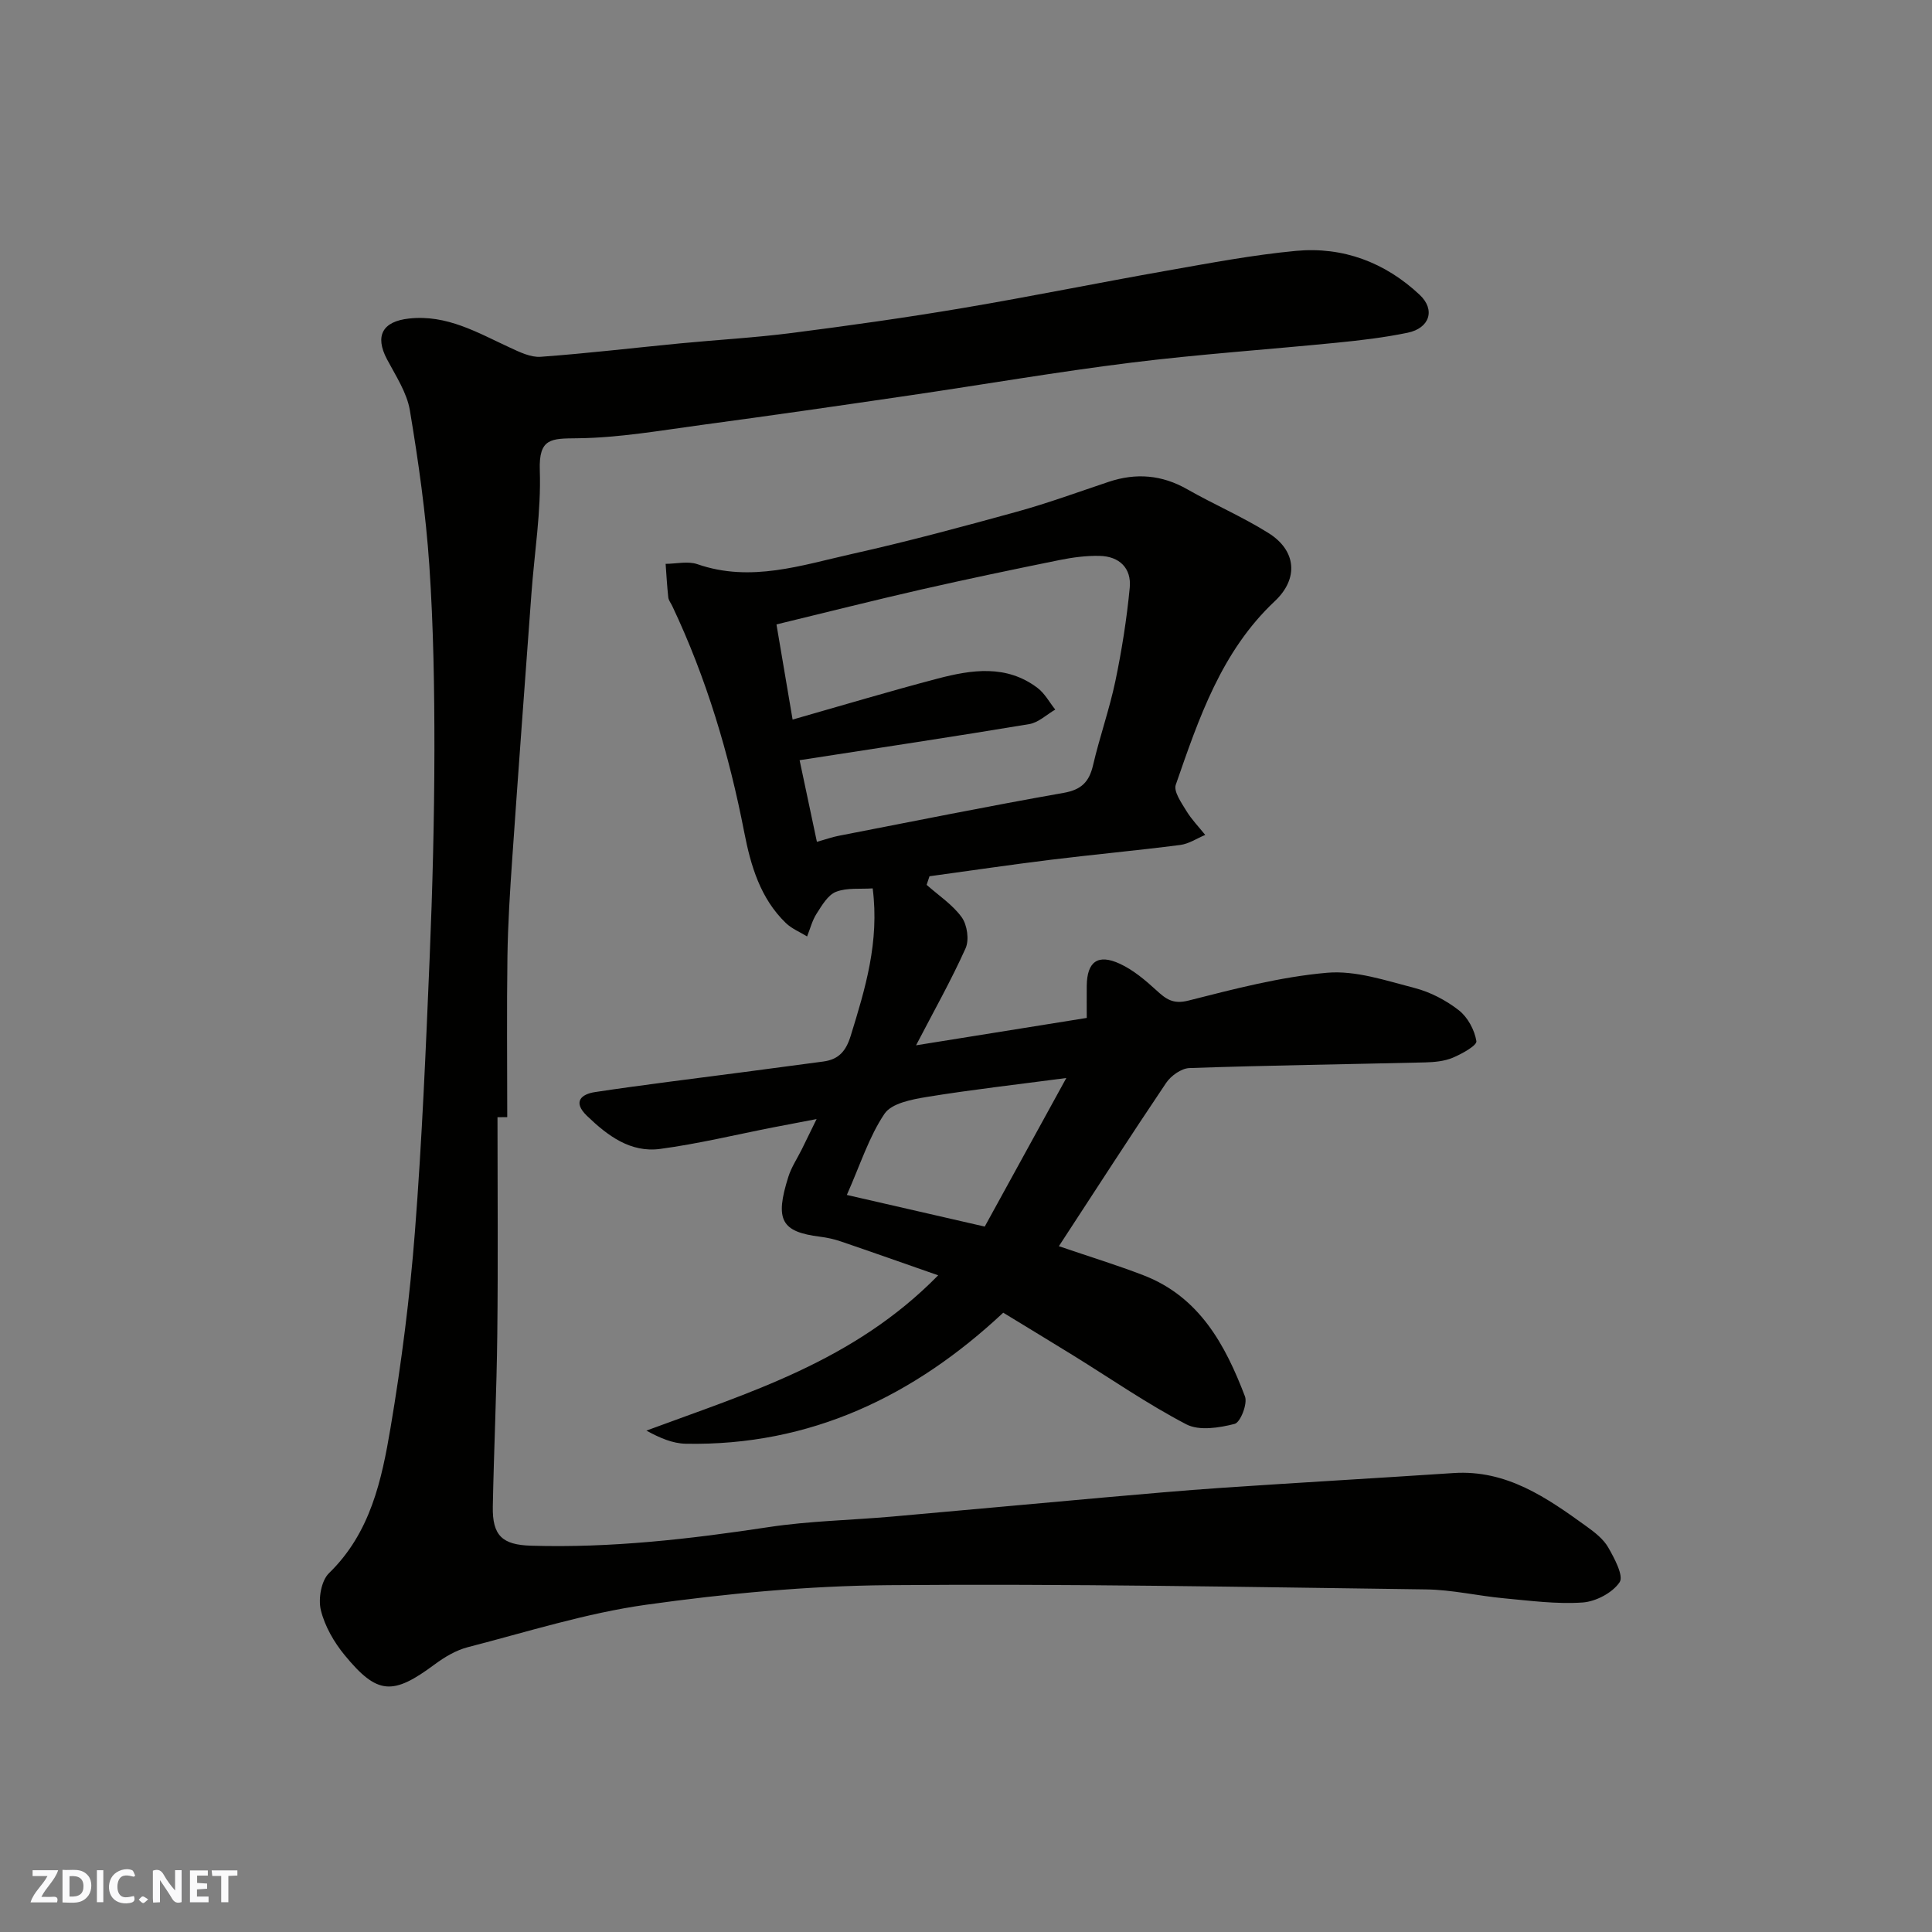 <svg enable-background="new 0 0 400 400" viewBox="0 0 400 400" xmlns="http://www.w3.org/2000/svg"><rect x="0" y="0" width="400" height="400" fill="#808080" stroke="none"/><g fill="#fafafb"><path d="m37.59 393.81c-.92.31-1.52.05-2-.78-.7-1.2-1.52-2.34-2.47-3.78v4.59c-.55.03-.95.05-1.41.07-.03-.37-.06-.64-.06-.91 0-1.91 0-3.81 0-5.7 1.13-.41 1.77-.03 2.29.91.62 1.11 1.38 2.14 2.31 3.19v-4.2h1.35v6.61z"/><path d="m12.94 393.88v-6.75c1.9.19 3.93-.54 5.37 1.29.8 1.01.78 2.88.03 3.97-1.37 1.97-3.4 1.51-5.4 1.49m1.45-1.22c2.04.12 2.92-.58 2.89-2.21-.03-1.51-.98-2.19-2.89-2z"/><path d="m11.81 393.87h-5.49c.68-2.18 2.47-3.48 3.51-5.45h-3.08v-1.21h5.29c-.71 2.13-2.44 3.48-3.47 5.51.86 0 1.63.04 2.39-.01.79-.05 1.14.21.85 1.16"/><path d="m39.33 393.86v-6.61h3.7v1.07h-2.22v1.52c.68.04 1.34.09 2.07.13v1.07c-.72.05-1.38.09-2.1.14v1.48h2.4v1.19h-3.85z"/><path d="m27.71 388.56c-1.15-.3-2.46-.61-3.1.64-.37.73-.41 1.93-.06 2.67.63 1.35 1.99.93 3.17.68.35.94-.01 1.32-.93 1.46-1.62.25-3.05-.27-3.76-1.48-.73-1.24-.6-3.03.31-4.17.88-1.11 2.71-1.7 4-1.16.32.13.44.74.65 1.12-.1.08-.19.16-.28.24"/><path d="m49.15 387.24v1.07c-.59.02-1.17.05-1.87.08v5.44h-1.48v-5.44h-1.85c-.05-.4-.08-.73-.13-1.15z"/><path d="m20.06 387.21h1.33v6.62h-1.33z"/><path d="m30.68 393.25c-.49.38-.8.79-1.05.76-.32-.05-.6-.45-.9-.7.26-.24.51-.64.8-.67.29-.04.62.3 1.15.61"/></g><path d="m103 231.31c0 14.93.13 29.87-.04 44.8-.13 11.94-.7 23.87-.93 35.8-.11 6.04 1.97 7.93 7.91 8.11 16.55.5 32.88-1.37 49.21-3.85 8.44-1.28 17.05-1.43 25.58-2.18 14.57-1.28 29.14-2.65 43.71-3.94 8.2-.72 16.39-1.46 24.6-2.02 15.96-1.08 31.94-1.99 47.9-3.05 10.97-.72 19.29 5.09 27.54 11.05 1.68 1.21 3.48 2.6 4.48 4.34 1.29 2.25 3.25 5.9 2.36 7.22-1.48 2.19-4.93 4-7.67 4.19-5.38.37-10.86-.37-16.28-.87-5.38-.5-10.73-1.77-16.11-1.84-37.09-.49-74.19-1.2-111.28-.88-16.74.14-33.57 1.73-50.17 4.05-12.49 1.75-24.68 5.63-36.95 8.79-2.44.63-4.81 2.04-6.87 3.57-8.66 6.43-11.85 6.32-18.6-1.88-2.22-2.69-4.14-6.01-4.96-9.35-.57-2.34.07-6.1 1.69-7.67 8.59-8.34 10.91-19.27 12.75-30.17 2.26-13.39 3.98-26.91 5.03-40.45 1.47-18.93 2.27-37.92 3.06-56.89.59-14.26.96-28.53.98-42.8.01-12.77-.19-25.56-1.05-38.29-.73-10.76-2.25-21.5-4.03-32.14-.62-3.69-2.93-7.16-4.74-10.58-2.57-4.87-.91-7.83 4.55-8.43 7.86-.87 14.23 2.94 20.89 6.01 2.01.93 4.3 2.06 6.38 1.91 9.65-.7 19.27-1.85 28.91-2.78 7.69-.74 15.42-1.17 23.08-2.15 11.84-1.52 23.66-3.18 35.43-5.17 14.15-2.39 28.21-5.26 42.34-7.75 8.84-1.56 17.7-3.24 26.62-4.08 9.74-.91 18.48 2.4 25.61 9.1 3.32 3.12 2.04 6.92-2.5 7.85-4.79.99-9.67 1.57-14.54 2.05-14.22 1.42-28.5 2.38-42.68 4.14-15.4 1.91-30.71 4.56-46.07 6.81-14.24 2.09-28.48 4.15-42.75 6.07-8.61 1.16-17.24 2.69-25.88 2.78-5.38.06-7.98-.07-7.75 6.65.29 8.5-1.12 17.05-1.74 25.59-1.34 18.24-2.7 36.47-3.96 54.71-.47 6.76-.9 13.53-1 20.3-.16 11.1-.04 22.2-.04 33.3-.69.02-1.35.02-2.02.02z" fill="#010100"/><path d="m191.85 183.2c2.48 2.2 5.38 4.1 7.27 6.72 1.13 1.57 1.57 4.67.8 6.4-3 6.68-6.62 13.09-10.26 20.1 12.04-1.93 23.52-3.77 35.34-5.67 0-2.35-.02-4.49 0-6.63.05-5 2.28-6.7 6.86-4.58 2.76 1.28 5.23 3.36 7.5 5.44 2 1.83 3.45 3 6.69 2.18 9.46-2.4 19.02-4.91 28.69-5.76 5.93-.52 12.2 1.62 18.16 3.16 3.25.84 6.49 2.54 9.14 4.61 1.84 1.44 3.26 4.08 3.63 6.39.14.9-3.01 2.64-4.89 3.43-1.74.73-3.8.92-5.73.97-16.27.39-32.54.61-48.8 1.17-1.67.06-3.83 1.6-4.82 3.08-7.44 11.05-14.65 22.25-22.2 33.8 6.37 2.18 12.05 3.91 17.58 6.05 11.52 4.47 16.88 14.37 20.95 25.06.57 1.51-.95 5.38-2.14 5.68-3.19.82-7.34 1.48-10.01.09-8.07-4.21-15.6-9.43-23.36-14.23-4.71-2.91-9.45-5.77-14.54-8.88-18.46 17.27-39.94 27.62-65.74 27.13-2.69-.05-5.36-1.19-8.14-2.72 21.24-7.88 42.89-14.28 60.41-32.15-7.27-2.54-13.71-4.82-20.17-7.02-1.38-.47-2.83-.79-4.27-.97-8.06-1.01-9.41-3.45-6.58-12.41.63-2 1.86-3.82 2.8-5.72.87-1.76 1.73-3.52 3.05-6.23-3.45.66-6.17 1.17-8.88 1.7-7.83 1.53-15.61 3.42-23.5 4.48-6.16.83-10.9-2.74-15.16-6.84-3.02-2.91-1.19-4.5 1.68-4.93 10.2-1.54 20.44-2.77 30.66-4.12 5.52-.73 11.04-1.48 16.56-2.2 3.19-.42 4.71-2.12 5.7-5.33 3.01-9.75 5.97-19.43 4.55-30.52-2.56.18-5.31-.18-7.59.71-1.69.66-2.92 2.81-4.02 4.52-.91 1.41-1.33 3.14-1.97 4.72-1.47-.91-3.16-1.59-4.38-2.76-5.31-5.11-7.29-11.91-8.63-18.79-3.15-16.22-7.83-31.92-14.91-46.87-.28-.59-.75-1.16-.82-1.77-.25-2.31-.38-4.63-.55-6.95 2.2-.01 4.62-.61 6.58.07 11.06 3.84 21.59.2 32.13-2.15 11.43-2.55 22.75-5.61 34.04-8.72 6.41-1.77 12.67-4.07 18.98-6.18 5.66-1.89 11.01-1.46 16.27 1.54 5.53 3.15 11.44 5.69 16.83 9.07 5.76 3.61 6.27 9.42 1.3 14.09-11.09 10.42-15.73 24.27-20.51 38.02-.48 1.39 1.16 3.7 2.17 5.37 1.09 1.8 2.6 3.35 3.93 5.01-1.72.72-3.39 1.85-5.17 2.08-8.94 1.15-17.91 1.97-26.85 3.07-8.37 1.03-16.71 2.27-25.07 3.41-.21.6-.4 1.19-.59 1.78zm-22.72-8.91c2.05-.58 3.27-1.01 4.52-1.25 15.5-3.01 30.99-6.14 46.54-8.88 3.71-.65 5.31-2.27 6.12-5.75 1.36-5.85 3.39-11.55 4.62-17.42 1.33-6.37 2.35-12.84 2.97-19.31.39-4.06-2.16-6.51-6.26-6.59-2.75-.06-5.56.31-8.27.86-9.57 1.94-19.14 3.94-28.67 6.11-9.94 2.27-19.82 4.77-29.94 7.22 1.18 6.97 2.26 13.33 3.34 19.7 10.39-2.96 20.18-5.9 30.05-8.49 7.05-1.85 14.24-2.93 20.66 1.94 1.5 1.13 2.46 2.97 3.67 4.48-1.79 1.04-3.49 2.7-5.4 3.01-15.59 2.6-31.23 4.94-47.53 7.47 1.24 5.78 2.38 11.23 3.58 16.9zm34.75 79.66c5.53-10.07 10.96-19.97 16.89-30.76-10.43 1.38-19.69 2.42-28.87 3.92-3.11.51-7.3 1.3-8.77 3.48-3.2 4.74-4.98 10.45-7.8 16.81 9.73 2.23 18.82 4.31 28.55 6.55z" fill="#010100"/></svg>